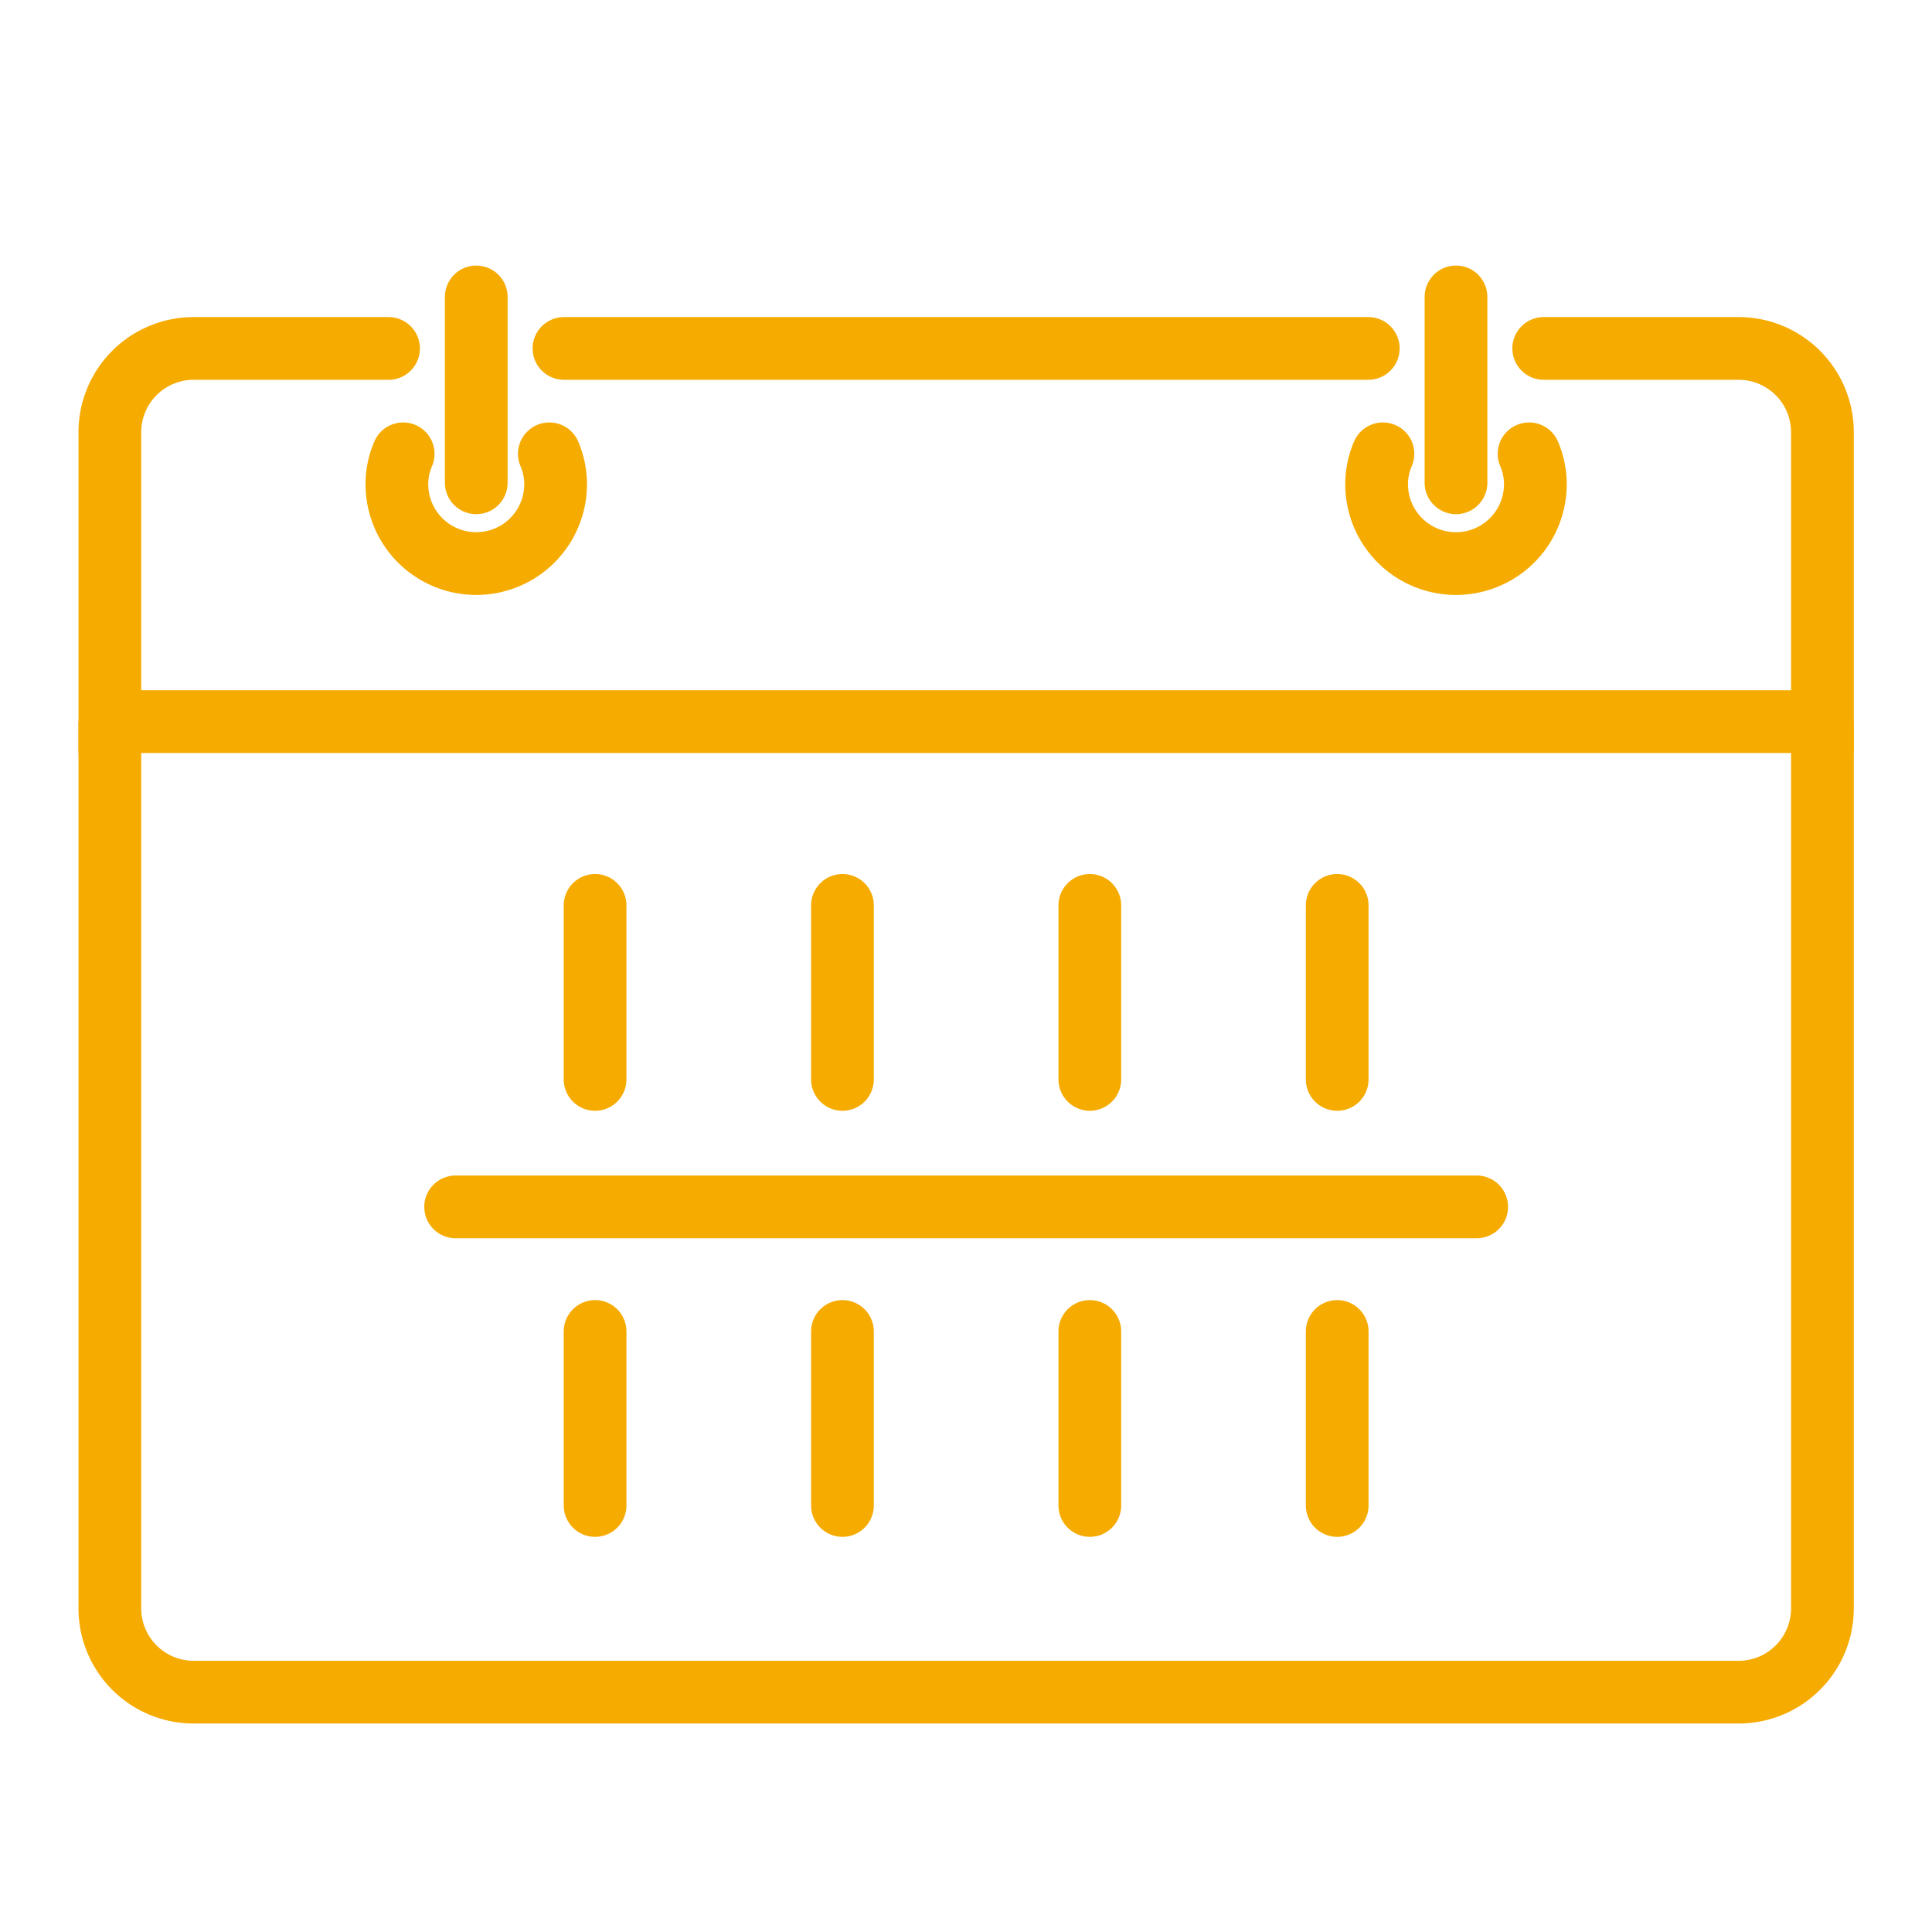 <svg xmlns="http://www.w3.org/2000/svg" width="77" height="77" viewBox="0 0 77 77">
  <g id="グループ_8621" data-name="グループ 8621" transform="translate(0 0.378)">
    <rect id="長方形_1604" data-name="長方形 1604" width="77" height="77" transform="translate(0 -0.378)" fill="none"/>
    <g id="グループ_8606" data-name="グループ 8606" transform="translate(4.378 11.456)">
      <path id="パス_15902" data-name="パス 15902" d="M693.464,527.193v35.341a3.341,3.341,0,0,1-3.341,3.341H628.55a3.341,3.341,0,0,1-3.341-3.341V527.193" transform="translate(-625.209 -510.268)" fill="none" stroke="#f6ab00" stroke-miterlimit="10" stroke-width="2.5"/>
      <g id="グループ_8124" data-name="グループ 8124" transform="translate(11.44 0)">
        <g id="グループ_8123" data-name="グループ 8123" transform="translate(0 6.253)">
          <path id="パス_15903" data-name="パス 15903" d="M645.511,508.487a3.077,3.077,0,0,0-.25,1.211,3.163,3.163,0,0,0,6.326,0,3.084,3.084,0,0,0-.25-1.211" transform="translate(-645.261 -508.487)" fill="none" stroke="#f6ab00" stroke-linecap="round" stroke-miterlimit="10" stroke-width="2.5"/>
        </g>
        <line id="線_112" data-name="線 112" y1="7.408" transform="translate(3.163)" fill="none" stroke="#f6ab00" stroke-linecap="round" stroke-miterlimit="10" stroke-width="2.5"/>
      </g>
      <g id="グループ_8126" data-name="グループ 8126" transform="translate(50.488 0)">
        <g id="グループ_8125" data-name="グループ 8125" transform="translate(0 6.253)">
          <path id="パス_15904" data-name="パス 15904" d="M719.78,508.487a3.074,3.074,0,0,1,.25,1.211,3.163,3.163,0,0,1-6.327,0,3.083,3.083,0,0,1,.251-1.211" transform="translate(-713.704 -508.487)" fill="none" stroke="#f6ab00" stroke-linecap="round" stroke-miterlimit="10" stroke-width="2.5"/>
        </g>
        <line id="線_113" data-name="線 113" y1="7.408" transform="translate(3.163)" fill="none" stroke="#f6ab00" stroke-linecap="round" stroke-miterlimit="10" stroke-width="2.5"/>
      </g>
      <line id="線_114" data-name="線 114" x1="32.056" transform="translate(18.099 2.053)" fill="none" stroke="#f6ab00" stroke-linecap="round" stroke-miterlimit="10" stroke-width="2.5"/>
      <path id="パス_15905" data-name="パス 15905" d="M636.316,501.126H628.55a3.341,3.341,0,0,0-3.341,3.341V516h68.255V504.467a3.341,3.341,0,0,0-3.341-3.341h-7.767" transform="translate(-625.209 -499.073)" fill="none" stroke="#f6ab00" stroke-linecap="round" stroke-miterlimit="10" stroke-width="2.5"/>
      <g id="グループ_8127" data-name="グループ 8127" transform="translate(19.339 24.25)">
        <line id="線_115" data-name="線 115" y2="6.936" transform="translate(0 0)" fill="none" stroke="#f6ab00" stroke-linecap="round" stroke-miterlimit="10" stroke-width="2.5"/>
        <line id="線_116" data-name="線 116" y2="6.936" transform="translate(9.859 0)" fill="none" stroke="#f6ab00" stroke-linecap="round" stroke-miterlimit="10" stroke-width="2.5"/>
        <line id="線_117" data-name="線 117" y2="6.936" transform="translate(19.718 0)" fill="none" stroke="#f6ab00" stroke-linecap="round" stroke-miterlimit="10" stroke-width="2.5"/>
        <line id="線_118" data-name="線 118" y2="6.936" transform="translate(29.577 0)" fill="none" stroke="#f6ab00" stroke-linecap="round" stroke-miterlimit="10" stroke-width="2.5"/>
        <line id="線_119" data-name="線 119" y2="6.936" transform="translate(0 16.981)" fill="none" stroke="#f6ab00" stroke-linecap="round" stroke-miterlimit="10" stroke-width="2.5"/>
        <line id="線_120" data-name="線 120" y2="6.936" transform="translate(9.859 16.981)" fill="none" stroke="#f6ab00" stroke-linecap="round" stroke-miterlimit="10" stroke-width="2.5"/>
        <line id="線_121" data-name="線 121" y2="6.936" transform="translate(19.718 16.981)" fill="none" stroke="#f6ab00" stroke-linecap="round" stroke-miterlimit="10" stroke-width="2.5"/>
        <line id="線_122" data-name="線 122" y2="6.936" transform="translate(29.577 16.981)" fill="none" stroke="#f6ab00" stroke-linecap="round" stroke-miterlimit="10" stroke-width="2.5"/>
      </g>
      <line id="線_123" data-name="線 123" x2="40.694" transform="translate(13.781 36.266)" fill="none" stroke="#f6ab00" stroke-linecap="round" stroke-miterlimit="10" stroke-width="2.5"/>
    </g>
  </g>
</svg>
